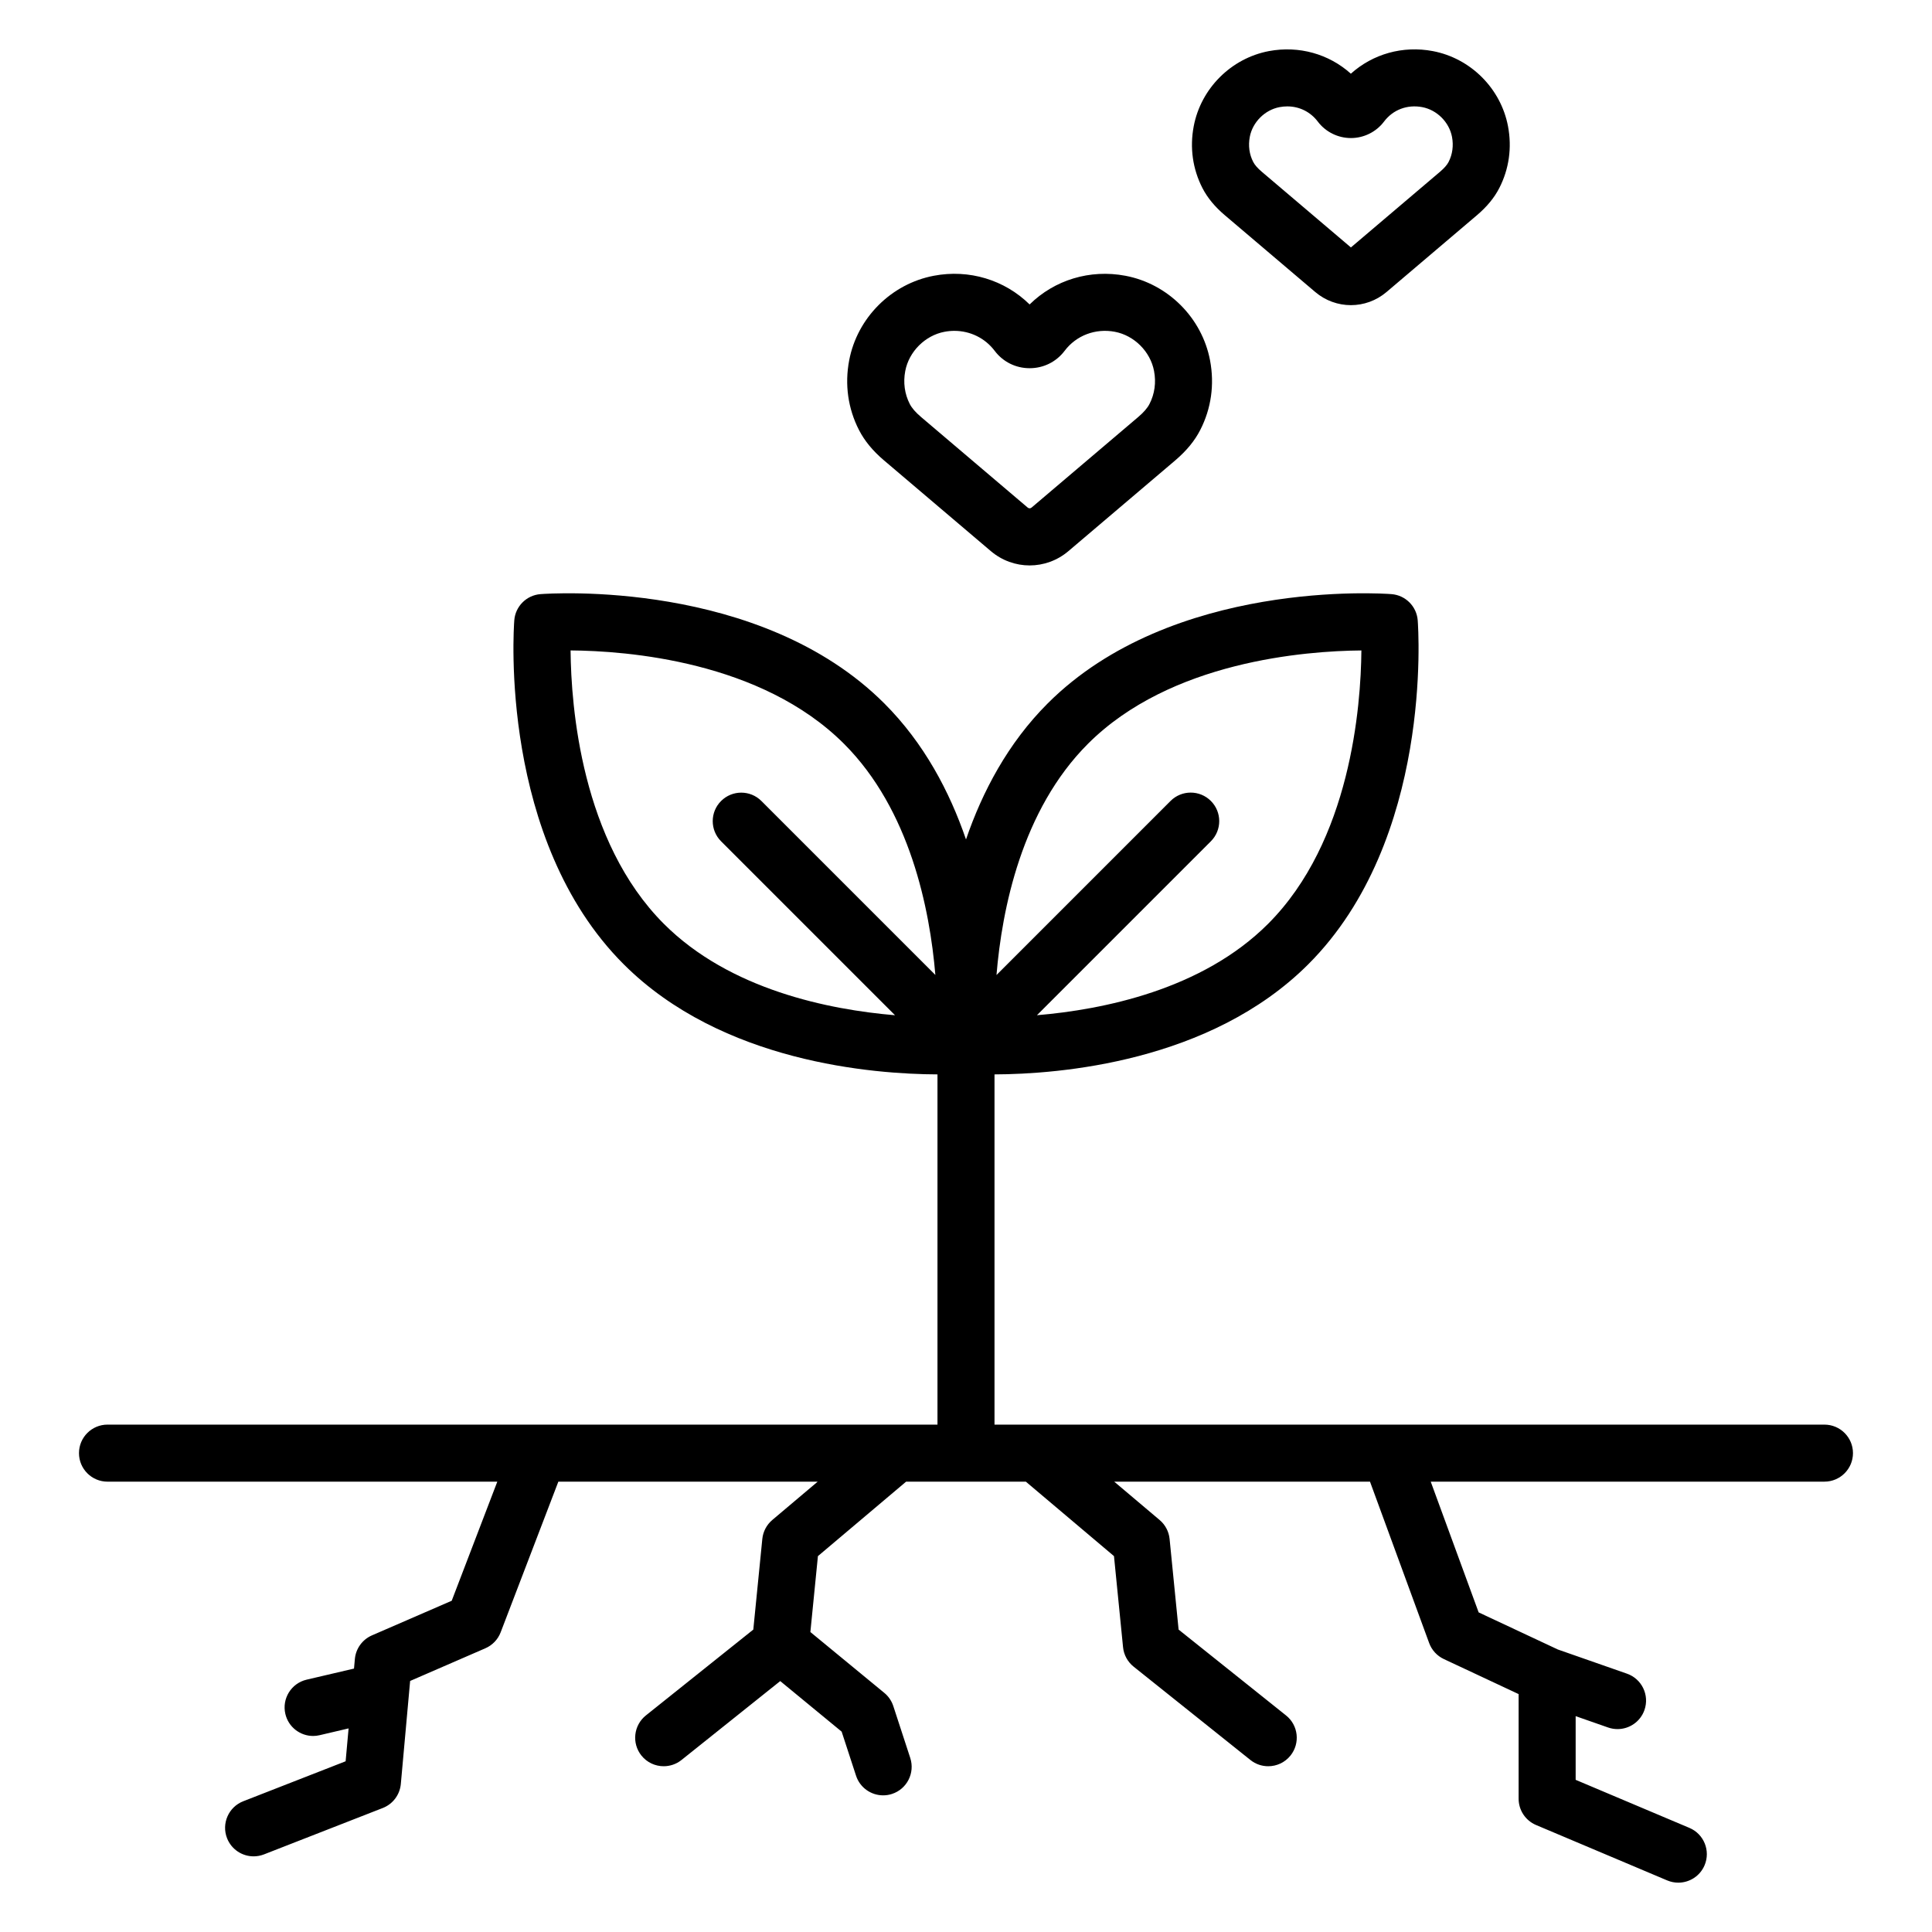 <?xml version="1.0" encoding="UTF-8"?>
<!-- Uploaded to: ICON Repo, www.iconrepo.com, Generator: ICON Repo Mixer Tools -->
<svg fill="#000000" width="800px" height="800px" version="1.1" viewBox="144 144 512 512" xmlns="http://www.w3.org/2000/svg">
 <path d="m378.31 266.04 28.273 24.012c2.977 2.527 6.633 3.793 10.281 3.793 3.652 0 7.305-1.266 10.281-3.793l28.273-24.016c3.008-2.559 5.188-5.207 6.66-8.09 2.914-5.676 3.809-12.055 2.598-18.441-2.137-11.277-11.152-20.293-22.43-22.426-9.41-1.777-18.785 1.109-25.387 7.602-6.617-6.5-16.02-9.391-25.398-7.602-11.277 2.141-20.289 11.156-22.422 22.43-1.211 6.387-0.312 12.766 2.602 18.445 1.492 2.902 3.676 5.547 6.668 8.086zm5.59-23.715c0.973-5.144 5.25-9.418 10.391-10.395 0.879-0.168 1.758-0.25 2.621-0.25 4.191 0 8.137 1.91 10.695 5.305 2.203 2.918 5.578 4.594 9.258 4.594 3.68 0 7.055-1.676 9.266-4.598 3.078-4.09 8.176-6.023 13.309-5.055 5.144 0.973 9.422 5.246 10.395 10.391v0.004c0.582 3.051 0.164 6.07-1.207 8.734-0.555 1.09-1.535 2.223-2.992 3.461l-28.27 24.008c-0.297 0.246-0.707 0.246-1.004 0l-28.27-24.012c-1.457-1.234-2.434-2.363-2.996-3.457-1.359-2.656-1.777-5.672-1.195-8.73zm84.691-41.289 23.945 20.336c2.742 2.332 6.102 3.496 9.461 3.496s6.723-1.164 9.461-3.492l23.949-20.344c2.66-2.266 4.602-4.621 5.93-7.215 2.582-5.039 3.375-10.695 2.301-16.359-1.898-10.016-9.902-18.016-19.922-19.914-7.961-1.512-15.906 0.758-21.723 5.988-5.809-5.227-13.75-7.484-21.727-5.988-10.023 1.902-18.023 9.91-19.918 19.922-1.078 5.664-0.277 11.324 2.312 16.375 1.336 2.586 3.273 4.938 5.93 7.195zm6.613-20.758c0.738-3.902 3.981-7.144 7.883-7.887 0.695-0.129 1.387-0.195 2.062-0.195 3.191 0 6.121 1.434 8.09 4.039 2.055 2.727 5.332 4.352 8.766 4.352 3.43 0 6.707-1.625 8.766-4.356 2.371-3.152 6.148-4.59 10.137-3.84 3.902 0.742 7.144 3.984 7.887 7.883 0.441 2.328 0.129 4.633-0.906 6.648-0.398 0.777-1.16 1.652-2.262 2.59l-23.625 20.062-23.625-20.062c-1.102-0.938-1.859-1.809-2.258-2.582-1.043-2.019-1.359-4.316-0.914-6.652zm152.3 341.26h-219.95v-92.812c16.969-0.062 57.133-3.16 83.172-29.199 33.004-33 29.16-88.758 28.984-91.117-0.285-3.719-3.242-6.676-6.961-6.961-2.356-0.184-58.121-4.019-91.117 28.98-10.52 10.52-17.289 23.355-21.633 36.035-4.344-12.68-11.109-25.512-21.633-36.035-33-33-88.766-29.16-91.117-28.98-3.723 0.281-6.68 3.238-6.961 6.961-0.18 2.356-4.019 58.113 28.98 91.117 26.039 26.039 66.207 29.137 83.172 29.199v92.812h-219.95c-4.176 0-7.559 3.387-7.559 7.559s3.383 7.559 7.559 7.559h103.3l-12.082 31.559-21.145 9.18c-2.535 1.102-4.269 3.5-4.519 6.254l-0.23 2.543-12.559 2.938c-4.062 0.953-6.586 5.019-5.633 9.082 0.816 3.488 3.922 5.836 7.352 5.836 0.57 0 1.152-0.062 1.73-0.203l7.676-1.801-0.785 8.711-27.137 10.598c-3.887 1.52-5.809 5.902-4.289 9.789 1.164 2.981 4.016 4.809 7.039 4.809 0.914 0 1.844-0.168 2.746-0.516l31.492-12.301c2.668-1.043 4.519-3.508 4.777-6.363l2.465-27.301 19.941-8.66c1.863-0.809 3.324-2.332 4.051-4.231l15.289-39.926h68.727l-12.031 10.16c-1.5 1.27-2.449 3.074-2.644 5.027l-2.387 24.016-28.469 22.754c-3.258 2.609-3.789 7.359-1.188 10.621 1.492 1.871 3.691 2.84 5.91 2.84 1.656 0 3.32-0.543 4.715-1.652l26.168-20.914 16.277 13.398 3.812 11.672c1.039 3.188 4 5.211 7.18 5.211 0.781 0 1.57-0.117 2.352-0.375 3.965-1.293 6.129-5.566 4.836-9.531l-4.496-13.762c-0.449-1.367-1.273-2.574-2.383-3.488l-19.59-16.125 2-20.117 23.371-19.734h31.73l23.359 19.734 2.402 24.133c0.195 2.027 1.211 3.883 2.801 5.156l30.957 24.742c1.391 1.113 3.059 1.652 4.715 1.652 2.219 0 4.418-0.973 5.91-2.84 2.602-3.262 2.078-8.016-1.188-10.621l-28.473-22.754-2.387-24.016c-0.191-1.953-1.141-3.758-2.641-5.023l-12.035-10.164h67.785l15.68 42.773c0.684 1.871 2.086 3.394 3.891 4.242l19.816 9.285v27.73c0 3.035 1.82 5.781 4.613 6.961l34.766 14.688c0.961 0.402 1.957 0.594 2.938 0.594 2.945 0 5.746-1.73 6.965-4.613 1.625-3.848-0.176-8.281-4.019-9.902l-30.148-12.738v-16.875l8.605 3.008c0.828 0.289 1.668 0.422 2.496 0.422 3.125 0 6.047-1.949 7.133-5.062 1.379-3.941-0.699-8.25-4.641-9.629l-18.305-6.402-20.996-9.836-12.699-34.648h104.34c4.172 0 7.559-3.387 7.559-7.559 0-4.164-3.383-7.551-7.555-7.551zm-195.19-180.42c21.883-21.883 57.598-24.613 72.469-24.742-0.129 14.867-2.859 50.582-24.742 72.465-17.492 17.492-43.789 22.734-61.242 24.203l46.094-46.094c2.953-2.953 2.953-7.738 0-10.688-2.953-2.953-7.734-2.953-10.688 0l-46.125 46.129c1.445-17.43 6.676-43.711 24.234-61.273zm-97.219 25.836 46.098 46.098c-17.453-1.473-43.75-6.715-61.242-24.203-21.891-21.891-24.613-57.617-24.742-72.477 14.848 0.102 50.504 2.793 72.469 24.754 17.488 17.492 22.734 43.789 24.203 61.246l-46.098-46.098c-2.953-2.953-7.734-2.953-10.688 0-2.953 2.941-2.953 7.727 0 10.68z"/>
</svg>